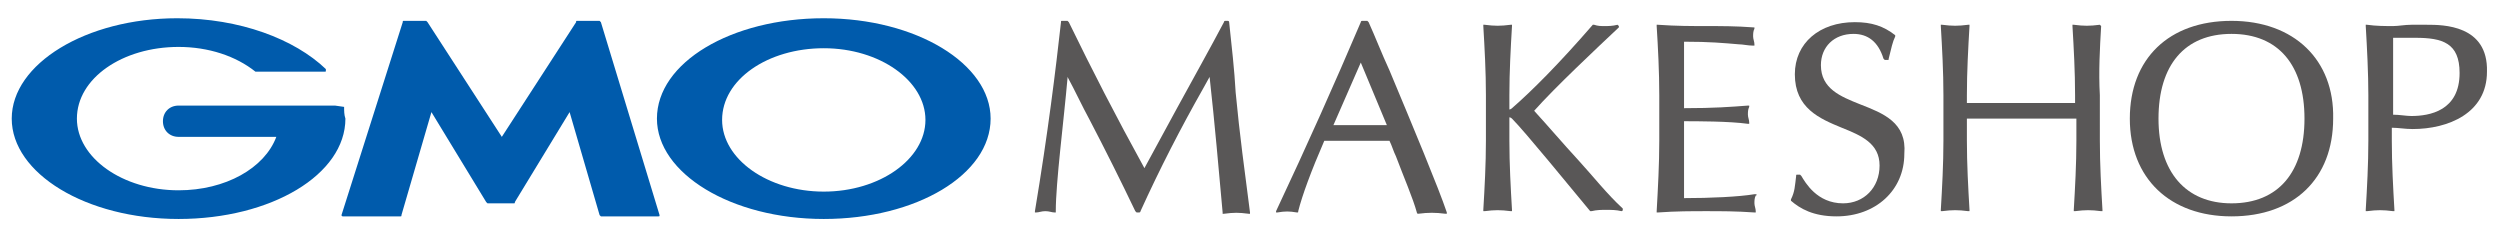 <?xml version="1.0" encoding="utf-8"?>
<!-- Generator: Adobe Illustrator 26.5.0, SVG Export Plug-In . SVG Version: 6.00 Build 0)  -->
<svg version="1.1" id="レイヤー_1" xmlns="http://www.w3.org/2000/svg" xmlns:xlink="http://www.w3.org/1999/xlink" x="0px"
	 y="0px" viewBox="0 0 191.8 18" style="enable-background:new 0 0 191.8 18;" xml:space="preserve">
<style type="text/css">
	.st0{fill:#595757;}
	.st1{fill:#005BAC;}
</style>
<g>
	<g>
		<path class="st0" d="M94.3,1.7c0-0.1-0.1-0.1-0.1-0.1H94c0,0-0.1,0-0.1,0.1c-1,1.9-2.4,4.4-3.6,6.6c-1.1,2-2,3.7-2.5,4.6
			c-2.2-4-4-7.5-5.8-11.2c0,0-0.1-0.1-0.1-0.1h-0.4c-0.1,0-0.1,0-0.1,0.1c-0.4,3.6-1,8.5-2,14.5c0,0,0,0.1,0,0.1c0,0,0,0,0.1,0
			c0,0,0,0,0,0c0.2,0,0.4-0.1,0.7-0.1c0.3,0,0.5,0.1,0.7,0.1c0,0,0.1,0,0.1,0c0,0,0-0.1,0-0.1c0-2.2,0.6-6.8,0.9-10.2l0-0.1
			c0.6,1.1,1.1,2.2,1.7,3.3c1.2,2.3,2.4,4.7,3.5,7c0,0,0.1,0.1,0.1,0.1h0.2c0,0,0.1,0,0.1-0.1c1.5-3.3,3.1-6.4,4.8-9.4l0.5-0.9
			c0.4,3.6,0.7,7.1,1,10.4c0,0,0,0.1,0,0.1c0,0,0.1,0,0.1,0c0.8-0.1,1.1-0.1,1.9,0c0,0,0.1,0,0.1,0c0,0,0-0.1,0-0.1
			c-0.4-3.1-0.8-6-1.1-9.2C94.7,5.3,94.5,3.6,94.3,1.7z"/>
		<path class="st0" d="M106.6,5.4c-0.6-1.3-1.1-2.6-1.6-3.7c0,0-0.1-0.1-0.1-0.1h-0.4c0,0-0.1,0-0.1,0.1c-2,4.7-4.1,9.4-6.5,14.5
			c0,0,0,0.1,0,0.1c0,0,0.1,0,0.1,0c0.6-0.1,0.9-0.1,1.5,0c0,0,0,0,0,0c0.1,0,0.1,0,0.1-0.1c0.3-1.2,1-3.1,2-5.4c0.8,0,1.6,0,2.4,0
			c0.9,0,1.7,0,2.6,0c0.2,0.4,0.3,0.8,0.5,1.2c0.6,1.6,1.3,3.2,1.6,4.3c0,0.1,0.1,0.1,0.1,0.1c0.8-0.1,1.3-0.1,2.1,0
			c0,0,0.1,0,0.1,0c0,0,0-0.1,0-0.1C110.4,14.5,108.4,9.7,106.6,5.4z M106.4,9.6c-0.7,0-1.4,0-2.1,0c-0.4,0-0.7,0-1.1,0
			c-0.3,0-0.6,0-0.9,0l2.1-4.8L106.4,9.6z"/>
		<path class="st0" d="M121.1,12.3c-1.2-1.3-2.3-2.6-3.4-3.8c1.6-1.8,4.8-4.8,6.5-6.4c0,0,0-0.1,0-0.1c0,0-0.1-0.1-0.1-0.1
			c-0.4,0.1-0.7,0.1-1,0.1c-0.3,0-0.5,0-0.8-0.1c0,0-0.1,0-0.1,0c-2.6,3-4.7,5.1-6.2,6.4l0,0c-0.1,0.1-0.2,0.1-0.2,0.1
			c0,0,0,0,0-0.1V7.3c0-1.8,0.1-3.6,0.2-5.3c0,0,0-0.1,0-0.1c0,0-0.1,0-0.1,0c-0.8,0.1-1.2,0.1-2,0c0,0-0.1,0-0.1,0c0,0,0,0.1,0,0.1
			c0.1,1.7,0.2,3.5,0.2,5.3v3.5c0,1.8-0.1,3.6-0.2,5.3c0,0,0,0.1,0,0.1c0,0,0.1,0,0.1,0c0.8-0.1,1.2-0.1,2,0c0,0,0.1,0,0.1,0
			c0,0,0-0.1,0-0.1c-0.1-1.7-0.2-3.5-0.2-5.3l0-1.8c0,0,0.1,0,0.2,0.1c1,1,4.5,5.3,6,7.1c0,0,0.1,0,0.1,0c0.4-0.1,0.8-0.1,1.1-0.1
			c0.4,0,0.8,0,1.2,0.1c0,0,0,0,0,0c0,0,0.1,0,0.1-0.1c0,0,0-0.1,0-0.1C123.3,14.9,122.2,13.5,121.1,12.3z"/>
		<path class="st0" d="M134.7,14.9c0,0-0.1,0-0.1,0c-1.2,0.2-3.4,0.3-5.4,0.3c0-0.4,0-1.3,0-3c0-1.8,0-2.4,0-2.9
			c0.9,0,3.5,0,4.9,0.2c0,0,0.1,0,0.1,0c0,0,0-0.1,0-0.1c0-0.2-0.1-0.4-0.1-0.6c0-0.2,0-0.4,0.1-0.6c0,0,0-0.1,0-0.1
			c0,0-0.1,0-0.1,0c-1.3,0.1-2.6,0.2-4.9,0.2c0-0.2,0-0.5,0-0.8c0-0.5,0-1.2,0-1.8c0-0.6,0-1.1,0-1.6c0-0.3,0-0.6,0-0.9
			c2,0,3,0.1,4.2,0.2c0.3,0,0.7,0.1,1.1,0.1c0,0,0.1,0,0.1,0c0,0,0-0.1,0-0.1c0-0.2-0.1-0.4-0.1-0.6c0-0.2,0-0.4,0.1-0.6
			c0,0,0-0.1,0-0.1c0,0-0.1,0-0.1,0C133.2,2,132,2,130.9,2c-1.1,0-2.3,0-3.7-0.1c0,0-0.1,0-0.1,0c0,0,0,0.1,0,0.1
			c0.1,1.6,0.2,3.5,0.2,5.3v3.5c0,1.8-0.1,3.6-0.2,5.4c0,0,0,0.1,0,0.1c0,0,0.1,0,0.1,0c1.4-0.1,2.6-0.1,3.7-0.1
			c1.1,0,2.3,0,3.7,0.1c0,0,0,0,0,0c0,0,0.1,0,0.1,0c0,0,0-0.1,0-0.1c0-0.2-0.1-0.4-0.1-0.6c0-0.2,0-0.4,0.1-0.6
			C134.8,15,134.8,14.9,134.7,14.9z"/>
		<path class="st0" d="M142.7,8c-1.5-0.6-3-1.2-3-3c0-1.4,1-2.4,2.5-2.4c1.1,0,1.9,0.6,2.3,1.9c0,0,0.1,0.1,0.1,0.1h0.2
			c0.1,0,0.1,0,0.1-0.1c0.2-0.8,0.3-1.3,0.5-1.7c0,0,0-0.1,0-0.1c-0.9-0.7-1.8-1-3.1-1c-2.7,0-4.6,1.6-4.6,4c0,2.6,1.9,3.4,3.6,4.1
			c1.5,0.6,2.9,1.2,2.9,2.9c0,1.7-1.2,2.9-2.8,2.9c-2,0-2.9-1.6-3.2-2.1c0,0-0.1-0.1-0.1-0.1h-0.2c-0.1,0-0.1,0-0.1,0.1
			c-0.1,0.8-0.1,1.2-0.4,1.8c0,0,0,0.1,0,0.1c0.7,0.6,1.7,1.2,3.5,1.2c3,0,5.2-2,5.2-4.8C146.3,9.4,144.5,8.7,142.7,8z"/>
		<path class="st0" d="M161.2,2C161.2,2,161.2,1.9,161.2,2c-0.1-0.1-0.1-0.1-0.1-0.1c-0.8,0.1-1.2,0.1-2,0c0,0-0.1,0-0.1,0
			c0,0,0,0.1,0,0.1c0.1,1.7,0.2,3.5,0.2,5.3v0.6c-0.4,0-0.9,0-1.3,0c-1.9,0-3.9,0-5.7,0c-0.4,0-0.9,0-1.3,0V7.3
			c0-1.8,0.1-3.6,0.2-5.3c0,0,0-0.1,0-0.1c0,0-0.1,0-0.1,0c-0.8,0.1-1.2,0.1-2,0c0,0-0.1,0-0.1,0c0,0,0,0.1,0,0.1
			c0.1,1.7,0.2,3.5,0.2,5.3v3.5c0,1.8-0.1,3.6-0.2,5.3c0,0,0,0.1,0,0.1c0,0,0.1,0,0.1,0c0.8-0.1,1.2-0.1,2,0c0,0,0.1,0,0.1,0
			c0,0,0-0.1,0-0.1c-0.1-1.7-0.2-3.5-0.2-5.3V9.1c1.4,0,2.8,0,4.2,0s2.8,0,4.2,0v1.7c0,1.8-0.1,3.6-0.2,5.3c0,0,0,0.1,0,0.1
			c0,0,0,0,0.1,0c0,0,0,0,0,0c0.8-0.1,1.2-0.1,2,0c0,0,0.1,0,0.1,0c0,0,0-0.1,0-0.1c-0.1-1.7-0.2-3.5-0.2-5.3V7.3
			C161,5.5,161.1,3.7,161.2,2z"/>
		<path class="st0" d="M171.2,1.6c-4.8,0-7.8,2.9-7.8,7.5c0,4.6,3.1,7.5,7.8,7.5c4.8,0,7.8-2.9,7.8-7.5C179.1,4.6,176,1.6,171.2,1.6
			z M171.2,15.6c-3.5,0-5.6-2.4-5.6-6.5c0-4.1,2-6.5,5.6-6.5c3.6,0,5.6,2.4,5.6,6.5C176.8,13.2,174.8,15.6,171.2,15.6z"/>
		<path class="st0" d="M186.2,1.9c-0.3,0-0.7,0-1.2,0c-0.5,0-1,0.1-1.4,0.1c-0.6,0-1.3,0-2-0.1c0,0-0.1,0-0.1,0c0,0,0,0.1,0,0.1
			c0.1,1.7,0.2,3.6,0.2,5.3v3.5c0,1.8-0.1,3.6-0.2,5.3c0,0,0,0.1,0,0.1c0,0,0.1,0,0.1,0c0.8-0.1,1.2-0.1,2,0c0,0,0,0,0,0
			c0,0,0.1,0,0.1,0c0,0,0-0.1,0-0.1c-0.1-1.7-0.2-3.5-0.2-5.3v-1c0.5,0,1,0.1,1.6,0.1c2.7,0,5.7-1.2,5.7-4.4
			C190.9,1.9,187.4,1.9,186.2,1.9z M188.7,5.6c0,2.9-2.3,3.3-3.7,3.3c-0.4,0-0.9-0.1-1.4-0.1V2.9h1.7C187.4,2.9,188.7,3.3,188.7,5.6
			z"/>
	</g>
	<g>
		<path class="st1" d="M38.4,15.6h1c0.1,0,0.1,0,0.1-0.1l4.2-6.9l2.3,7.9c0,0,0.1,0.1,0.1,0.1h4.4c0.1,0,0.1,0,0.1-0.1L46.1,1.7
			c0,0-0.1-0.1-0.1-0.1h-1.7c-0.1,0-0.1,0-0.1,0.1l-5.7,8.8l-5.7-8.8c0,0-0.1-0.1-0.1-0.1h-1.7c-0.1,0-0.1,0-0.1,0.1l-4.7,14.8
			c0,0,0,0.1,0.1,0.1h4.4c0.1,0,0.1,0,0.1-0.1l2.3-7.9l4.2,6.9c0,0,0.1,0.1,0.1,0.1H38.4z"/>
		<g>
			<path class="st1" d="M26.4,8.2C26.4,8.2,26.4,8.2,26.4,8.2C26.3,8.2,26.3,8.2,26.4,8.2l-0.7-0.1h-4.4h-7.6
				c-0.7,0-1.2,0.5-1.2,1.2s0.5,1.2,1.2,1.2c0,0,0,0,0,0h7.5c-0.9,2.4-3.9,4.1-7.5,4.1c-4.3,0-7.8-2.5-7.8-5.5
				c0-3.1,3.5-5.5,7.8-5.5c2.3,0,4.4,0.7,5.9,1.9c0,0,0,0,0,0c0,0,0,0,0.1,0h5.2c0.1,0,0.1,0,0.1-0.1c0,0,0,0,0-0.1c0,0,0,0,0,0
				C22.6,3,18.4,1.4,13.6,1.4C6.6,1.4,0.9,4.9,0.9,9.1c0,4.2,5.7,7.7,12.8,7.7c7.1,0,12.8-3.4,12.8-7.7C26.4,8.8,26.4,8.5,26.4,8.2z
				"/>
		</g>
		<path class="st1" d="M63.2,1.4c-7.1,0-12.8,3.4-12.8,7.7c0,4.2,5.7,7.7,12.8,7.7c7.1,0,12.8-3.4,12.8-7.7
			C76,4.9,70.3,1.4,63.2,1.4z M63.2,14.7c-4.3,0-7.8-2.5-7.8-5.5c0-3.1,3.5-5.5,7.8-5.5c4.3,0,7.8,2.5,7.8,5.5
			C71,12.2,67.5,14.7,63.2,14.7z"/>
	</g>
</g>
</svg>
